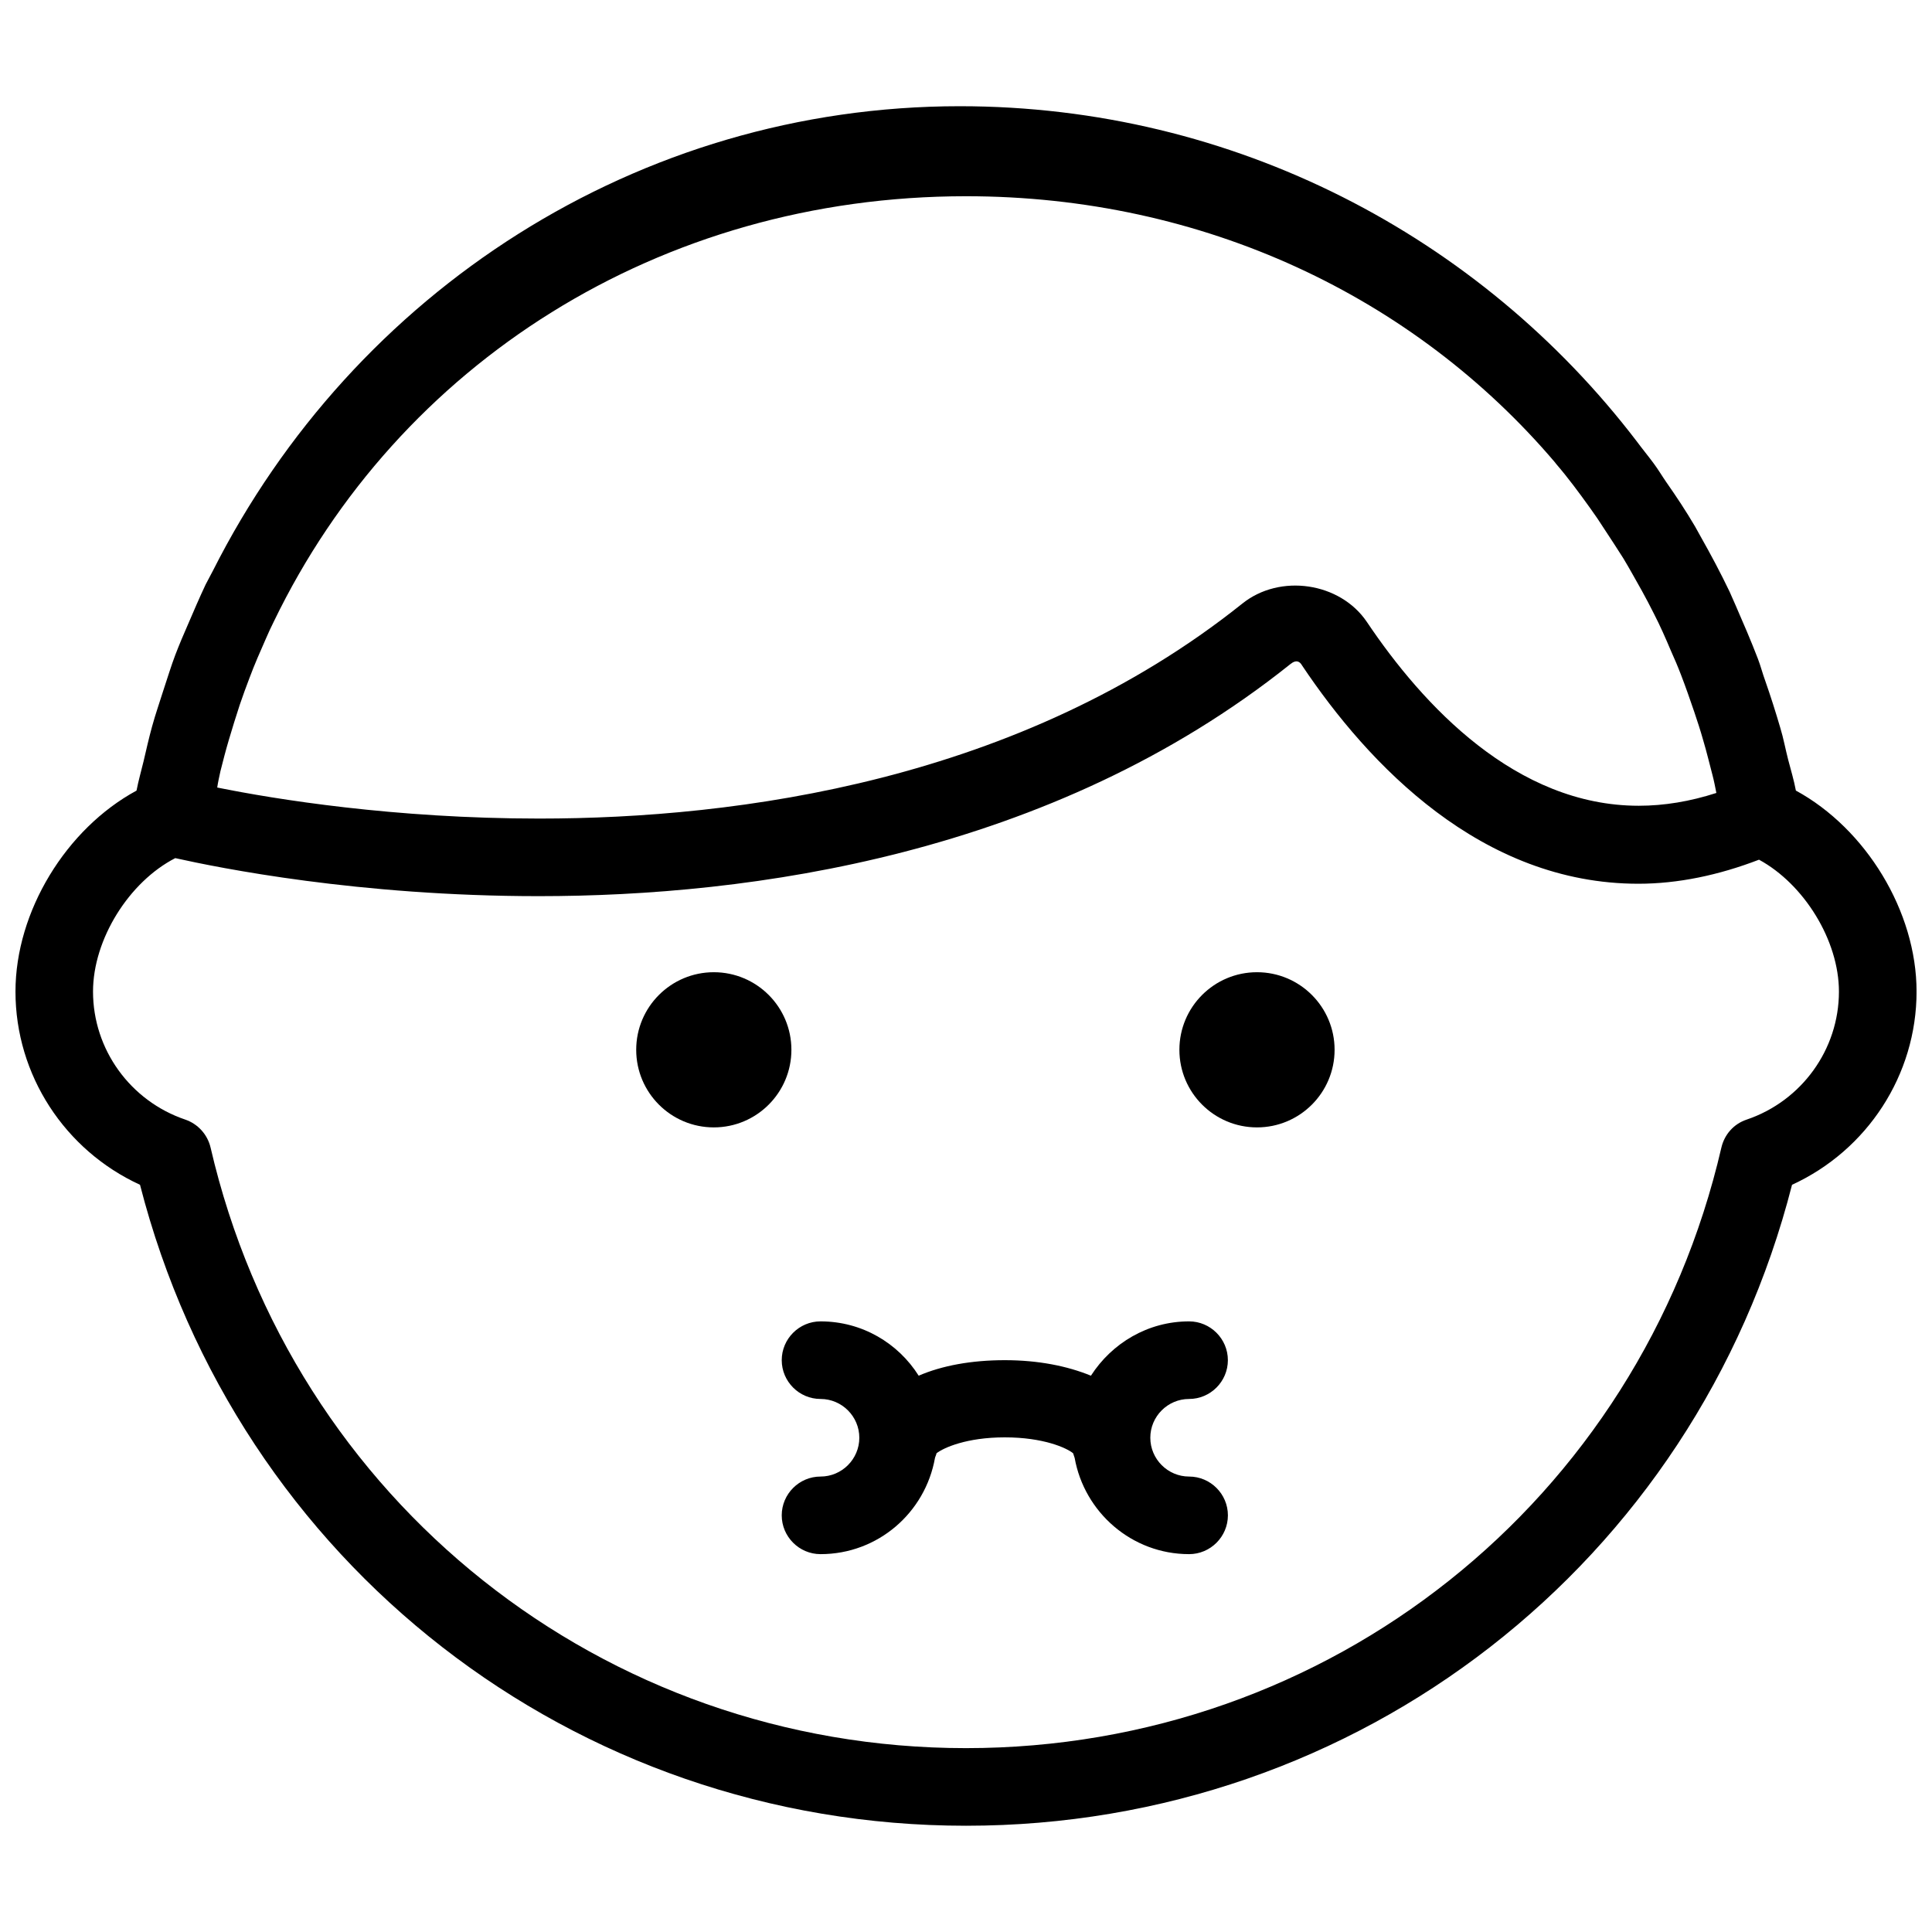 <?xml version="1.0" encoding="UTF-8"?>
<!-- Uploaded to: SVG Repo, www.svgrepo.com, Generator: SVG Repo Mixer Tools -->
<svg width="800px" height="800px" version="1.1" viewBox="144 144 512 512" xmlns="http://www.w3.org/2000/svg">
 <defs>
  <clipPath id="a">
   <path d="m148.09 172h503.81v456h-503.81z"/>
  </clipPath>
 </defs>
 <path d="m459.12 514.74c5.656 0 10.281-4.625 10.281-10.281s-4.625-10.281-10.281-10.281c-10.898 0-20.461 5.758-26.012 14.395-6.273-2.57-13.984-4.113-22.824-4.113-8.844 0-16.656 1.441-22.824 4.113-5.449-8.637-15.012-14.395-26.012-14.395-5.656 0-10.281 4.625-10.281 10.281s4.625 10.281 10.281 10.281 10.281 4.625 10.281 10.281-4.625 10.281-10.281 10.281-10.281 4.625-10.281 10.281 4.625 10.281 10.281 10.281c15.219 0 27.762-11 30.332-25.5 0.102-0.41 0.309-0.719 0.41-1.234 1.852-1.441 7.918-4.215 18.098-4.215 10.18 0 16.348 2.777 18.098 4.215 0.102 0.41 0.309 0.824 0.41 1.234 2.57 14.395 15.113 25.5 30.332 25.5 5.656 0 10.281-4.625 10.281-10.281s-4.625-10.281-10.281-10.281-10.281-4.625-10.281-10.281c-0.008-5.652 4.621-10.281 10.273-10.281z"/>
 <path d="m353.73 422.21c0 11.355-9.207 20.562-20.562 20.562-11.359 0-20.566-9.207-20.566-20.562s9.207-20.562 20.566-20.562c11.355 0 20.562 9.207 20.562 20.562"/>
 <path d="m497.68 422.21c0 11.355-9.207 20.562-20.562 20.562-11.359 0-20.566-9.207-20.566-20.562s9.207-20.562 20.566-20.562c11.355 0 20.562 9.207 20.562 20.562"/>
 <g clip-path="url(#a)">
  <path d="m619.93 353.52c-0.516-2.777-1.336-5.449-2.055-8.227s-1.234-5.656-2.055-8.328c-1.234-4.215-2.57-8.43-4.012-12.543-0.719-1.953-1.234-4.012-1.953-5.859-1.852-4.832-3.906-9.562-5.965-14.293-0.516-1.133-1.027-2.363-1.543-3.496-2.363-4.934-4.934-9.77-7.609-14.496-0.516-0.926-1.027-1.852-1.543-2.777-2.363-4.012-4.934-7.918-7.609-11.723-1.133-1.645-2.16-3.394-3.394-5.039-1.441-1.953-2.981-3.805-4.422-5.758-41.531-54.387-106.82-88.832-179.41-88.832-85.336 0-160.6 49.148-197.92 123.07-0.617 1.234-1.336 2.469-1.953 3.703-1.645 3.496-3.188 7.094-4.731 10.691-1.133 2.57-2.262 5.242-3.289 7.918-1.133 2.981-2.055 6.066-3.086 9.152-1.027 3.289-2.16 6.477-3.086 9.871-0.824 2.981-1.543 6.168-2.262 9.254-0.617 2.57-1.336 5.039-1.852 7.711-18.609 10.074-32.078 31.973-32.078 53.258 0 22.105 13.059 42.051 33.004 51.203 25.703 100.25 114.95 169.86 218.9 169.86 104.05 0 193.3-69.609 218.9-169.86 19.945-9.152 33.004-29.098 33.004-51.203 0.004-21.285-13.465-43.184-31.973-53.262zm-417.54-5.035c0.719-2.879 1.441-5.656 2.262-8.43 0.926-3.086 1.852-6.168 2.879-9.254 0.824-2.363 1.645-4.731 2.57-7.094 1.336-3.598 2.879-7.094 4.422-10.59 0.617-1.441 1.336-2.981 2.055-4.422 33.004-68.273 102.2-112.69 183.43-112.69 62.926 0 118.75 26.629 156.08 70.535 0.102 0.102 0.207 0.309 0.309 0.41 3.188 3.703 6.066 7.609 8.945 11.617 1.336 1.852 2.672 3.805 3.906 5.758 1.645 2.469 3.289 5.039 4.934 7.609 1.746 2.879 3.289 5.758 4.934 8.637 1.133 2.055 2.16 4.012 3.188 6.066 1.645 3.188 3.086 6.477 4.523 9.871 0.926 2.055 1.852 4.215 2.672 6.375 1.234 3.188 2.363 6.477 3.496 9.77 0.824 2.469 1.645 4.934 2.363 7.504 0.926 3.086 1.645 6.168 2.469 9.254 0.41 1.543 0.719 3.188 1.027 4.731-6.992 2.262-13.879 3.394-20.562 3.394-32.492 0-57.168-26.527-72.074-48.734-7.094-10.488-23.031-12.852-33.004-4.832-58.914 47.09-133.87 56.961-186.31 56.961-38.453 0-70.121-5.141-85.34-8.227 0.211-1.445 0.52-2.781 0.828-4.219zm404.48 92.227c-3.394 1.133-5.859 3.906-6.684 7.402-21.695 93.77-103.95 159.16-200.19 159.16-96.137 0-178.49-65.496-200.19-159.16-0.824-3.496-3.394-6.273-6.684-7.402-14.598-4.938-24.469-18.609-24.469-33.93 0-13.879 9.562-29.098 21.797-35.371 11.516 2.57 48.531 10.078 96.34 10.078 55.727 0 135.62-10.691 199.16-61.484 1.645-1.336 2.57-0.617 3.086 0.309 17.684 26.426 47.605 57.887 89.145 57.887 10.488 0 21.285-2.262 31.977-6.375 11.926 6.477 21.18 21.383 21.18 34.957 0 15.32-9.871 28.992-24.473 33.93z"/>
 </g>
</svg>